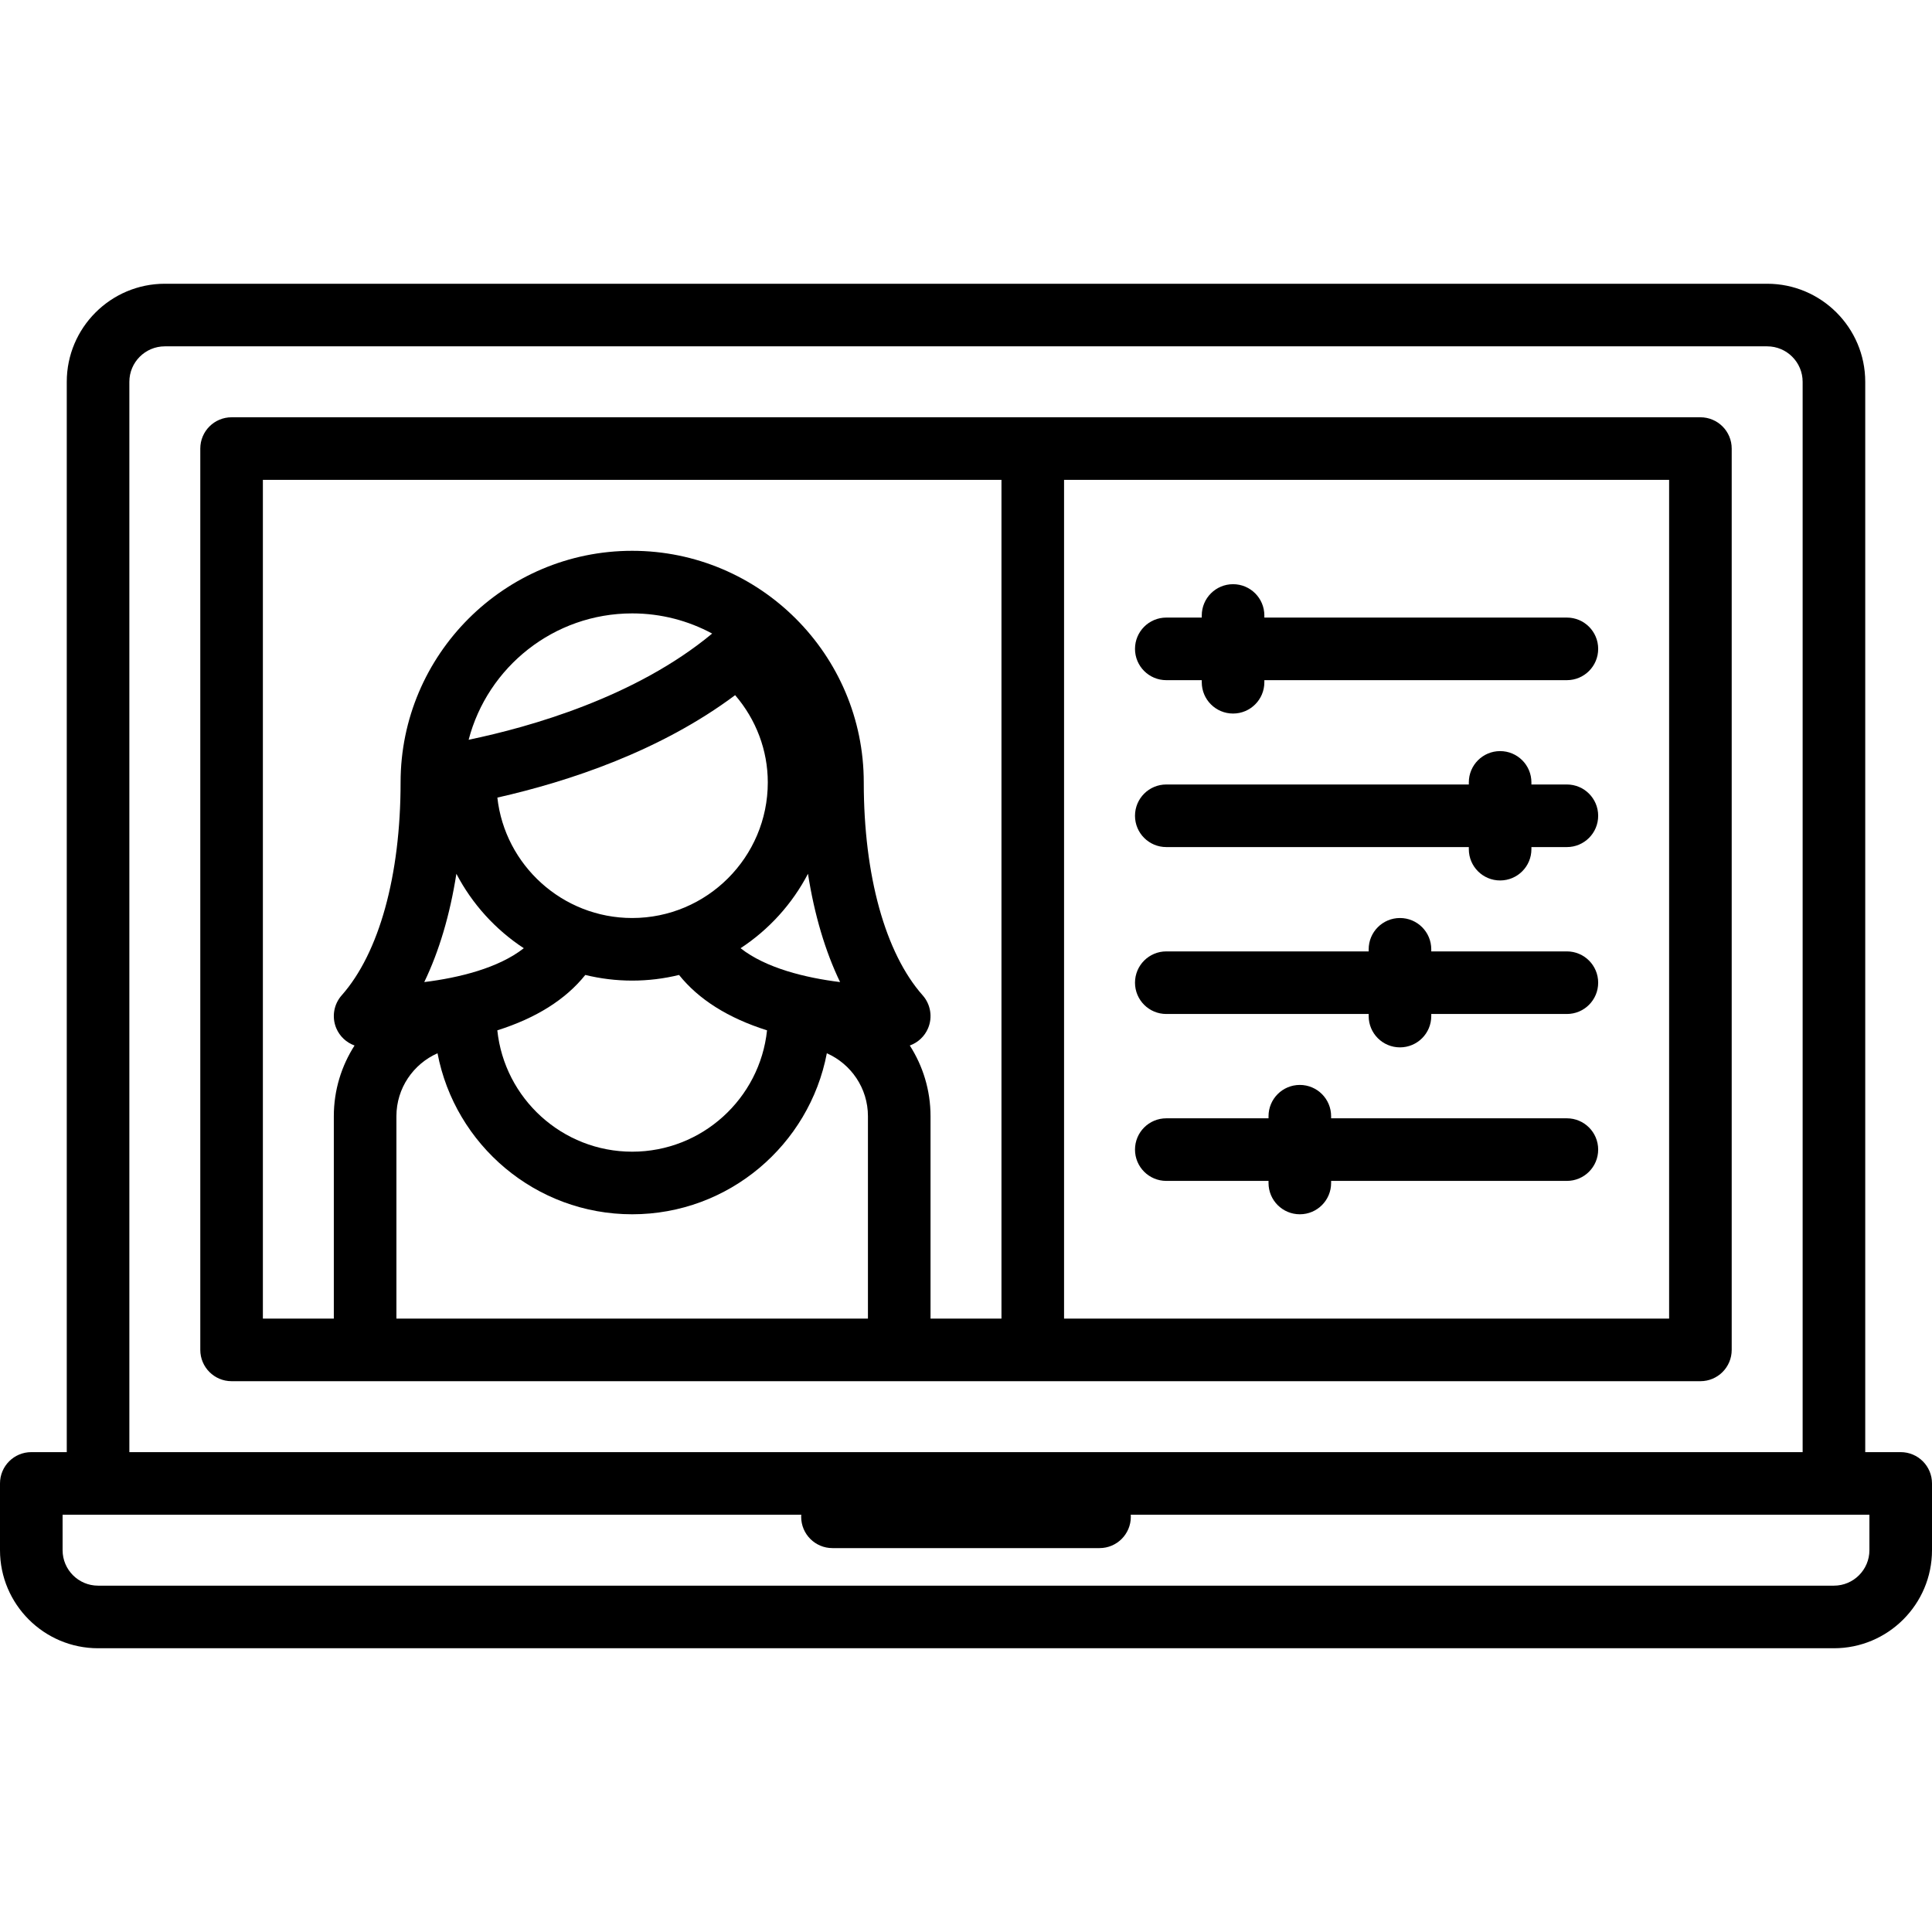 <?xml version="1.0" encoding="iso-8859-1"?>
<!-- Uploaded to: SVG Repo, www.svgrepo.com, Generator: SVG Repo Mixer Tools -->
<svg fill="#000000" height="800px" width="800px" version="1.1" id="Capa_1" xmlns="http://www.w3.org/2000/svg" xmlns:xlink="http://www.w3.org/1999/xlink" 
	 viewBox="0 0 463 463" xml:space="preserve">
<g>
	<path d="M455.5,348H447V91.5c0-12.958-10.542-23.5-23.5-23.5h-384C26.542,68,16,78.542,16,91.5V348H7.5c-4.143,0-7.5,3.357-7.5,7.5
		v16C0,384.458,10.542,395,23.5,395h416c12.958,0,23.5-10.542,23.5-23.5v-16C463,351.357,459.643,348,455.5,348z M31,91.5
		c0-4.687,3.813-8.5,8.5-8.5h384c4.687,0,8.5,3.813,8.5,8.5V348H31V91.5z M448,371.5c0,4.687-3.813,8.5-8.5,8.5h-416
		c-4.687,0-8.5-3.813-8.5-8.5V363h177.025c-0.011,0.166-0.025,0.331-0.025,0.5c0,4.143,3.357,7.5,7.5,7.5h64
		c4.143,0,7.5-3.357,7.5-7.5c0-0.169-0.014-0.334-0.025-0.5H448V371.5z"/>
	<path d="M407.5,100h-352c-4.143,0-7.5,3.357-7.5,7.5v216c0,4.143,3.357,7.5,7.5,7.5h352c4.143,0,7.5-3.357,7.5-7.5v-216
		C415,103.357,411.643,100,407.5,100z M63,115h177v201h-17v-48.5c0-6.236-1.829-12.05-4.968-16.947
		c1.941-0.697,3.548-2.173,4.376-4.133c1.124-2.661,0.621-5.73-1.294-7.893C212.145,228.399,207,209.801,207,187.5
		c0-30.603-24.897-55.5-55.5-55.5S96,156.897,96,187.5c0,22.301-5.145,40.899-14.114,51.027c-1.915,2.162-2.418,5.231-1.294,7.893
		c0.828,1.96,2.435,3.436,4.376,4.133C81.829,255.45,80,261.264,80,267.5V316H63V115z M184,187.5c0,17.921-14.579,32.5-32.5,32.5
		c-16.714,0-30.521-12.684-32.308-28.856c17.318-3.921,39.097-11.185,56.982-24.55C181.201,172.44,184,179.804,184,187.5z
		 M140.266,233.646C143.87,234.524,147.63,235,151.5,235s7.63-0.476,11.234-1.354c4.709,5.883,11.768,10.327,21.085,13.273
		C182.105,263.239,168.266,276,151.5,276s-30.605-12.761-32.319-29.081C128.498,243.973,135.556,239.529,140.266,233.646z
		 M177.476,227.238c6.793-4.455,12.376-10.601,16.153-17.838c1.532,9.779,4.12,18.534,7.696,25.952
		C193.011,234.327,183.531,232.001,177.476,227.238z M112.307,177.284C116.846,159.882,132.696,147,151.5,147
		c6.929,0,13.457,1.752,19.166,4.832C152.332,167.064,127.091,174.215,112.307,177.284z M109.371,209.399
		c3.777,7.237,9.361,13.383,16.154,17.839c-6.055,4.764-15.537,7.089-23.851,8.113C105.25,227.934,107.839,219.179,109.371,209.399z
		 M95,267.5c0-6.731,4.057-12.525,9.85-15.089C109.035,274.356,128.355,291,151.5,291s42.465-16.644,46.65-38.589
		c5.793,2.563,9.85,8.357,9.85,15.089V316H95V267.5z M400,316H255V115h145V316z"/>
	<path d="M279.5,163h8.5v0.5c0,4.143,3.357,7.5,7.5,7.5s7.5-3.357,7.5-7.5V163h72.5c4.143,0,7.5-3.357,7.5-7.5s-3.357-7.5-7.5-7.5
		H303v-0.5c0-4.143-3.357-7.5-7.5-7.5s-7.5,3.357-7.5,7.5v0.5h-8.5c-4.143,0-7.5,3.357-7.5,7.5S275.357,163,279.5,163z"/>
	<path d="M279.5,203H352v0.5c0,4.143,3.357,7.5,7.5,7.5s7.5-3.357,7.5-7.5V203h8.5c4.143,0,7.5-3.357,7.5-7.5s-3.357-7.5-7.5-7.5
		H367v-0.5c0-4.143-3.357-7.5-7.5-7.5s-7.5,3.357-7.5,7.5v0.5h-72.5c-4.143,0-7.5,3.357-7.5,7.5S275.357,203,279.5,203z"/>
	<path d="M279.5,243H328v0.5c0,4.143,3.357,7.5,7.5,7.5s7.5-3.357,7.5-7.5V243h32.5c4.143,0,7.5-3.357,7.5-7.5s-3.357-7.5-7.5-7.5
		H343v-0.5c0-4.143-3.357-7.5-7.5-7.5s-7.5,3.357-7.5,7.5v0.5h-48.5c-4.143,0-7.5,3.357-7.5,7.5S275.357,243,279.5,243z"/>
	<path d="M375.5,268H319v-0.5c0-4.143-3.357-7.5-7.5-7.5s-7.5,3.357-7.5,7.5v0.5h-24.5c-4.143,0-7.5,3.357-7.5,7.5
		s3.357,7.5,7.5,7.5H304v0.5c0,4.143,3.357,7.5,7.5,7.5s7.5-3.357,7.5-7.5V283h56.5c4.143,0,7.5-3.357,7.5-7.5
		S379.643,268,375.5,268z"/>
</g>
</svg>